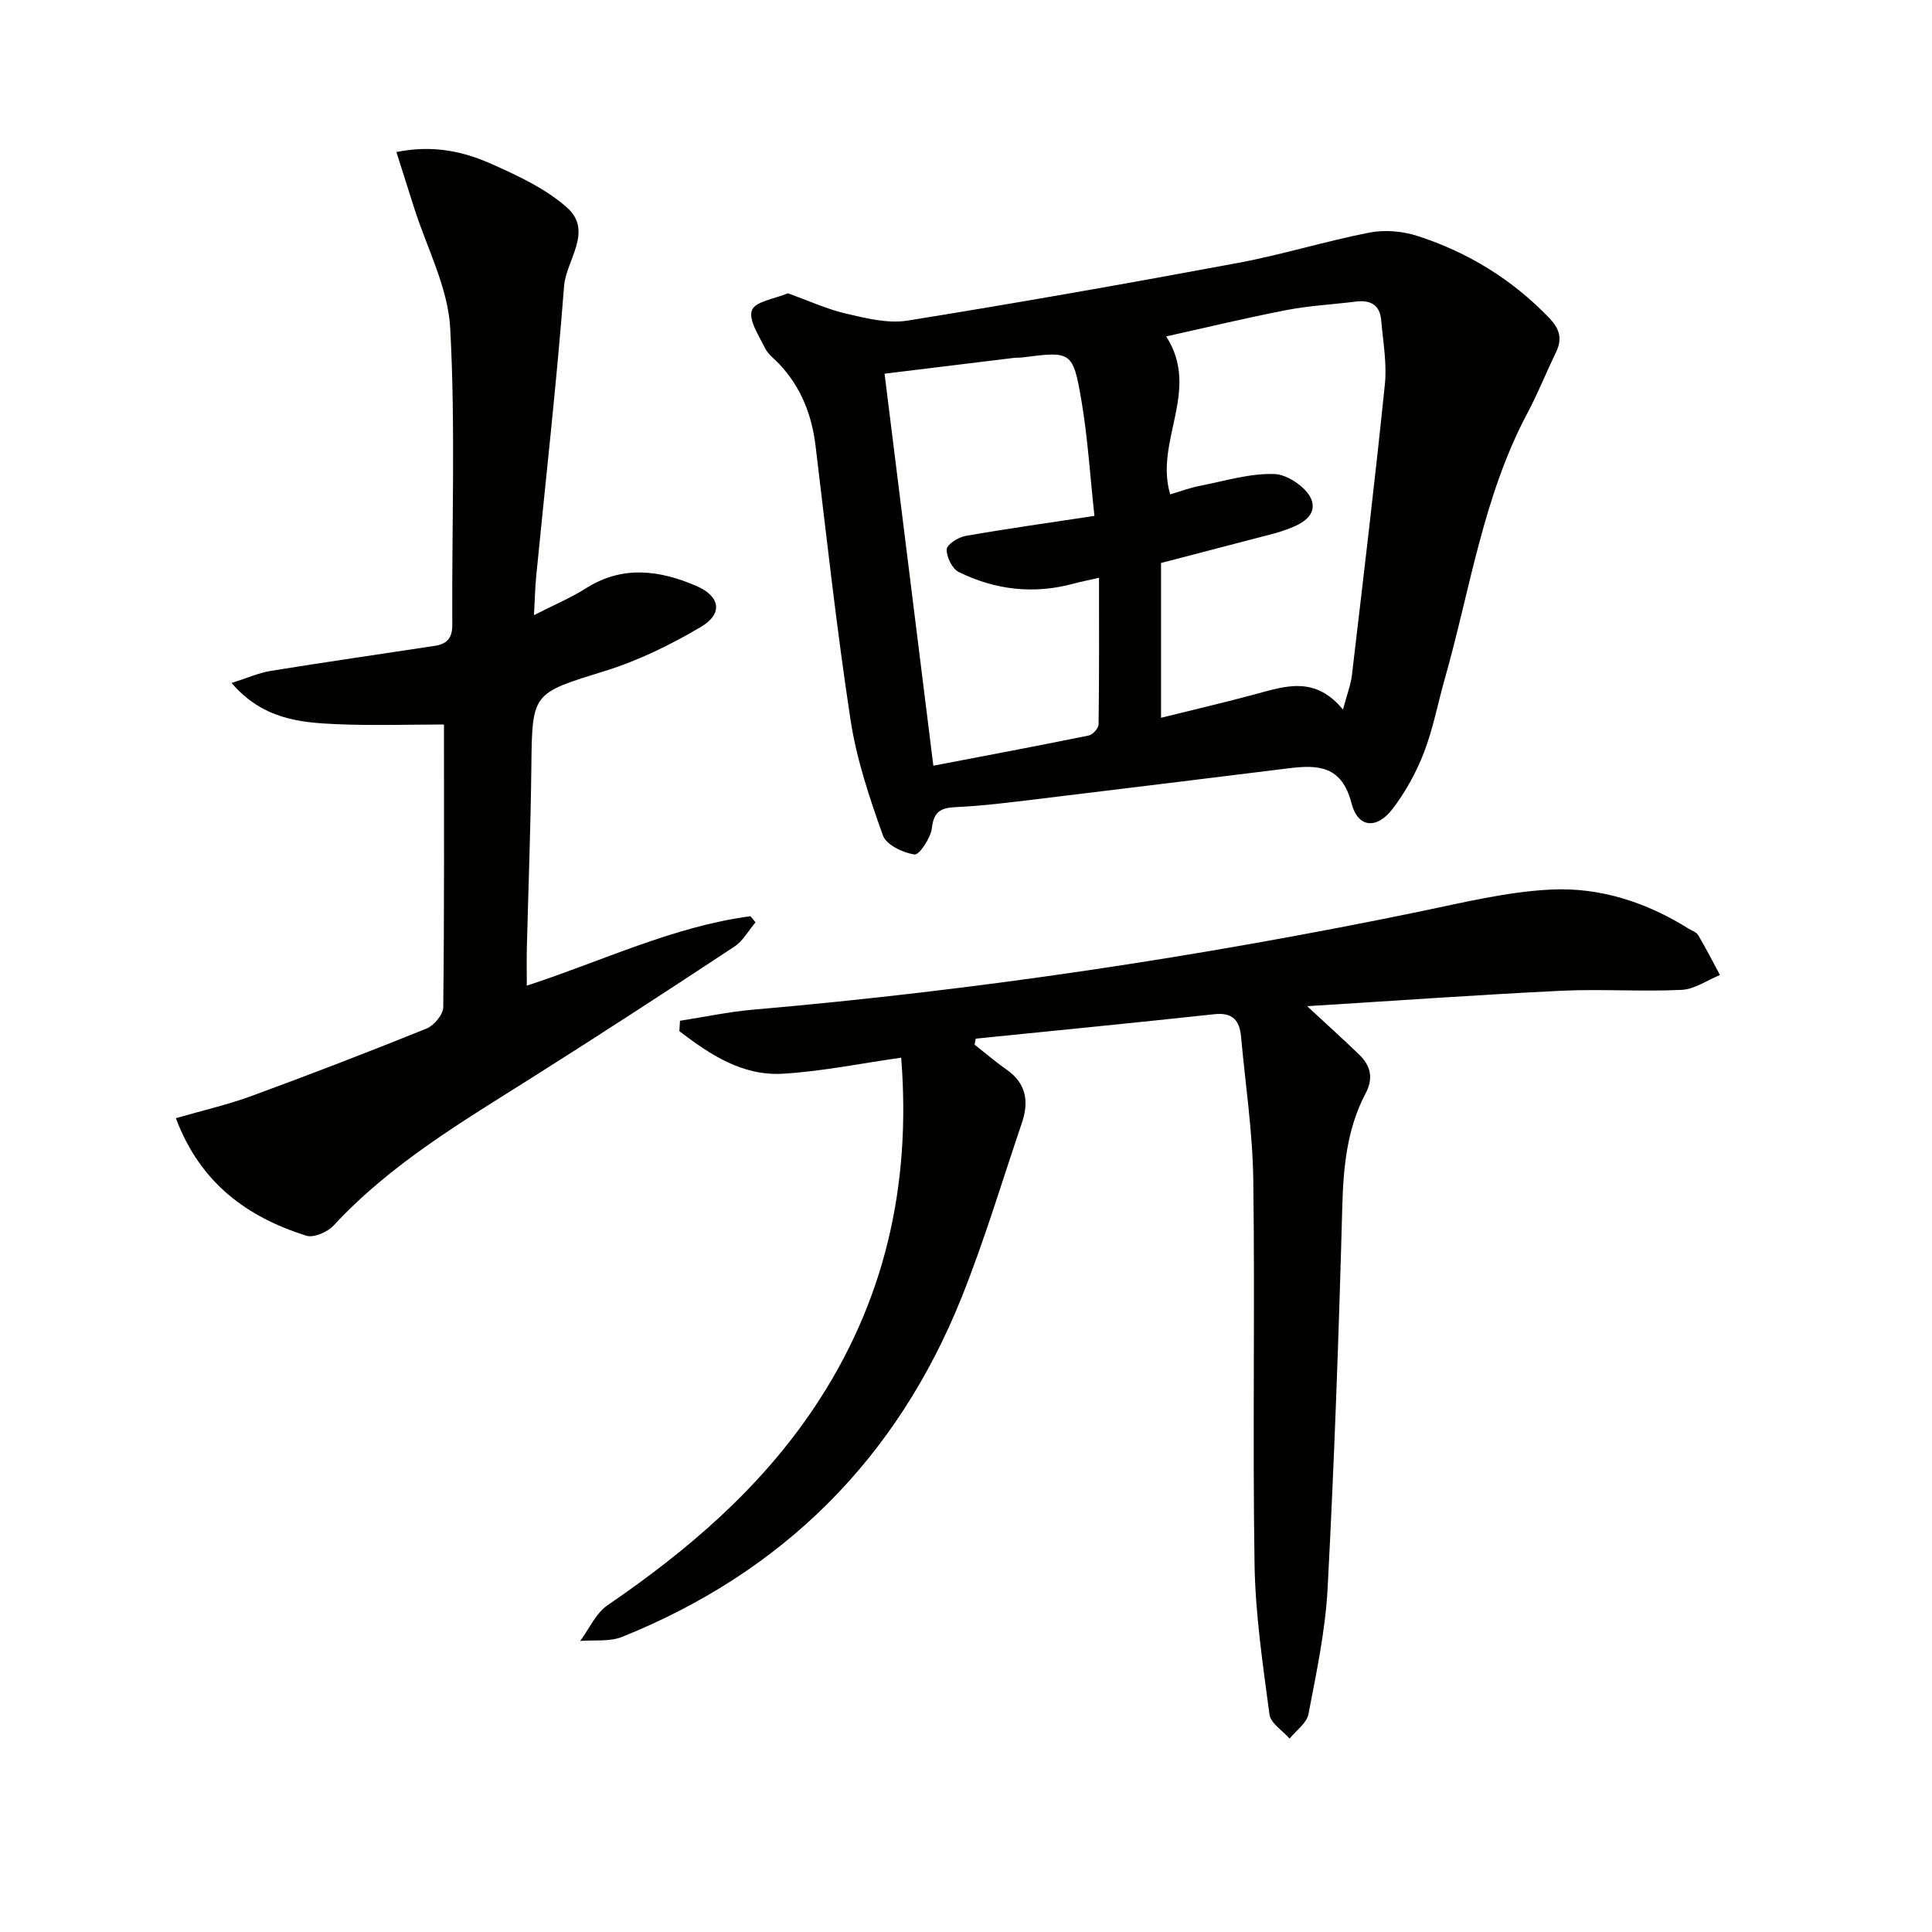 <svg enable-background="new 0 0 400 400" viewBox="0 0 400 400" xmlns="http://www.w3.org/2000/svg"><g fill="#010100"><path d="m163.11 60.72c4.43 1.59 8.18 3.32 12.13 4.23 4.13.95 8.6 2.08 12.64 1.43 22.9-3.68 45.75-7.72 68.55-11.97 9.11-1.7 18.02-4.49 27.12-6.26 3.18-.62 6.88-.29 9.98.72 10.42 3.38 19.56 8.98 27.22 16.96 2.17 2.26 2.75 4.31 1.41 7.08-2.02 4.19-3.75 8.53-5.93 12.63-9.18 17.26-11.85 36.52-17.1 54.99-1.45 5.1-2.42 10.38-4.33 15.3-1.59 4.12-3.81 8.15-6.49 11.65-3.26 4.26-7.18 3.95-8.5-1.18-1.99-7.75-6.86-7.99-12.93-7.24-17.46 2.15-34.92 4.31-52.39 6.42-5.44.65-10.89 1.36-16.35 1.61-3.14.14-4.79.71-5.2 4.33-.23 2.06-2.62 5.63-3.6 5.49-2.39-.34-5.85-1.99-6.54-3.94-2.77-7.76-5.45-15.72-6.69-23.83-2.88-18.85-4.96-37.83-7.25-56.77-.78-6.48-3.01-12.21-7.51-16.99-1.03-1.09-2.35-2.05-2.98-3.34-1.24-2.55-3.45-5.81-2.69-7.81.68-1.83 4.76-2.37 7.43-3.51zm114.94 86.19c.87-3.28 1.61-5.13 1.84-7.05 2.36-20.08 4.77-40.15 6.83-60.26.45-4.39-.38-8.92-.77-13.38-.28-3.14-2.27-4.15-5.24-3.78-4.77.6-9.61.84-14.32 1.75-8.2 1.58-16.32 3.55-24.94 5.46 7.2 11.22-2.49 21.69.83 32.7 2.14-.63 4.13-1.38 6.18-1.77 5.16-1 10.37-2.64 15.5-2.43 2.75.11 6.93 3.06 7.65 5.54 1.05 3.63-3.1 5.24-6.33 6.32-1.41.47-2.87.8-4.31 1.18-6.87 1.79-13.74 3.58-20.59 5.37v32.05c6.77-1.69 13.23-3.18 19.61-4.91 6.18-1.67 12.3-3.8 18.06 3.21zm-84.81 11.62c11.23-2.15 21.73-4.12 32.19-6.26.83-.17 2.01-1.49 2.02-2.29.14-9.93.09-19.86.09-30.36-2.23.51-3.8.82-5.35 1.24-8.22 2.21-16.18 1.28-23.71-2.44-1.35-.67-2.52-3.1-2.48-4.68.03-.99 2.37-2.51 3.86-2.77 8.57-1.51 17.2-2.71 26.73-4.16-.92-8.48-1.39-16.24-2.69-23.86-1.74-10.21-2.14-10.25-12.02-8.97-.66.09-1.33.04-1.99.12-8.84 1.07-17.67 2.16-26.75 3.27 3.36 26.97 6.65 53.43 10.1 81.16z"/><path d="m201.78 216.29c2.21 1.73 4.34 3.57 6.64 5.17 4.08 2.85 4.63 6.65 3.16 10.99-4.1 12.08-7.75 24.34-12.49 36.17-13.38 33.35-36.92 56.85-70.29 70.28-2.59 1.04-5.77.6-8.68.84 1.87-2.51 3.24-5.74 5.69-7.41 16.5-11.28 31.48-24.07 42.71-40.82 14.64-21.83 20.17-45.96 18.06-72.53-8.26 1.17-16.33 2.83-24.47 3.32-8.43.51-15.14-3.99-21.45-8.8.04-.72.08-1.44.12-2.16 5.04-.78 10.06-1.86 15.13-2.3 46.38-4.02 92.33-10.9 137.92-20.29 9.06-1.87 18.18-4.14 27.36-4.58 10.04-.49 19.68 2.63 28.35 8.06.71.44 1.67.74 2.05 1.38 1.6 2.7 3.03 5.5 4.51 8.26-2.64 1.07-5.24 2.94-7.92 3.07-8.31.4-16.67-.21-24.98.19-17.38.84-34.74 2.09-52.57 3.19 3.86 3.58 7.36 6.73 10.75 10 2.39 2.3 3.03 4.9 1.35 8.07-3.9 7.39-4.61 15.38-4.83 23.65-.71 26.28-1.65 52.55-3.03 78.8-.46 8.74-2.32 17.43-3.97 26.06-.36 1.87-2.56 3.38-3.91 5.06-1.44-1.66-3.92-3.18-4.16-5-1.37-10.34-2.93-20.74-3.09-31.14-.42-26.49.1-52.99-.26-79.47-.13-9.93-1.63-19.84-2.54-29.76-.3-3.32-1.76-5.02-5.51-4.61-16.46 1.78-32.95 3.39-49.42 5.06-.09.42-.16.83-.23 1.25z"/><path d="m36.41 231.51c5.63-1.63 10.78-2.8 15.7-4.61 12.15-4.46 24.23-9.11 36.22-13.96 1.54-.62 3.42-2.89 3.44-4.41.23-19.77.15-39.55.15-58.53-6.83 0-14.58.26-22.3-.07-7.6-.33-15.26-1.06-21.68-8.53 3.19-1 5.63-2.1 8.18-2.51 11.29-1.83 22.62-3.45 33.93-5.18 2.4-.37 3.61-1.53 3.59-4.32-.12-20.49.68-41.02-.43-61.45-.46-8.47-4.89-16.72-7.52-25.07-1.16-3.69-2.34-7.37-3.62-11.39 7.69-1.56 14-.09 19.89 2.55 5.42 2.43 11.07 5.06 15.43 8.94 5.52 4.92-.19 10.87-.61 16.32-1.53 20.01-3.8 39.97-5.76 59.95-.23 2.39-.28 4.8-.47 8.12 4.11-2.1 7.61-3.56 10.76-5.56 7.58-4.81 15.26-3.76 22.85-.49 4.97 2.14 5.57 5.75.98 8.47-6.22 3.68-12.89 6.96-19.77 9.1-15.2 4.72-15.19 4.39-15.36 19.98-.14 12.47-.62 24.94-.93 37.42-.06 2.44-.01 4.88-.01 7.79 15.74-5.14 30.3-12.25 46.31-14.38.35.42.69.85 1.04 1.27-1.45 1.71-2.61 3.86-4.41 5.05-13.87 9.15-27.8 18.22-41.85 27.09-14.49 9.15-29.27 17.86-41.09 30.63-1.26 1.36-4.12 2.6-5.67 2.11-12.19-3.87-21.91-10.81-26.99-24.33z"/></g></svg>